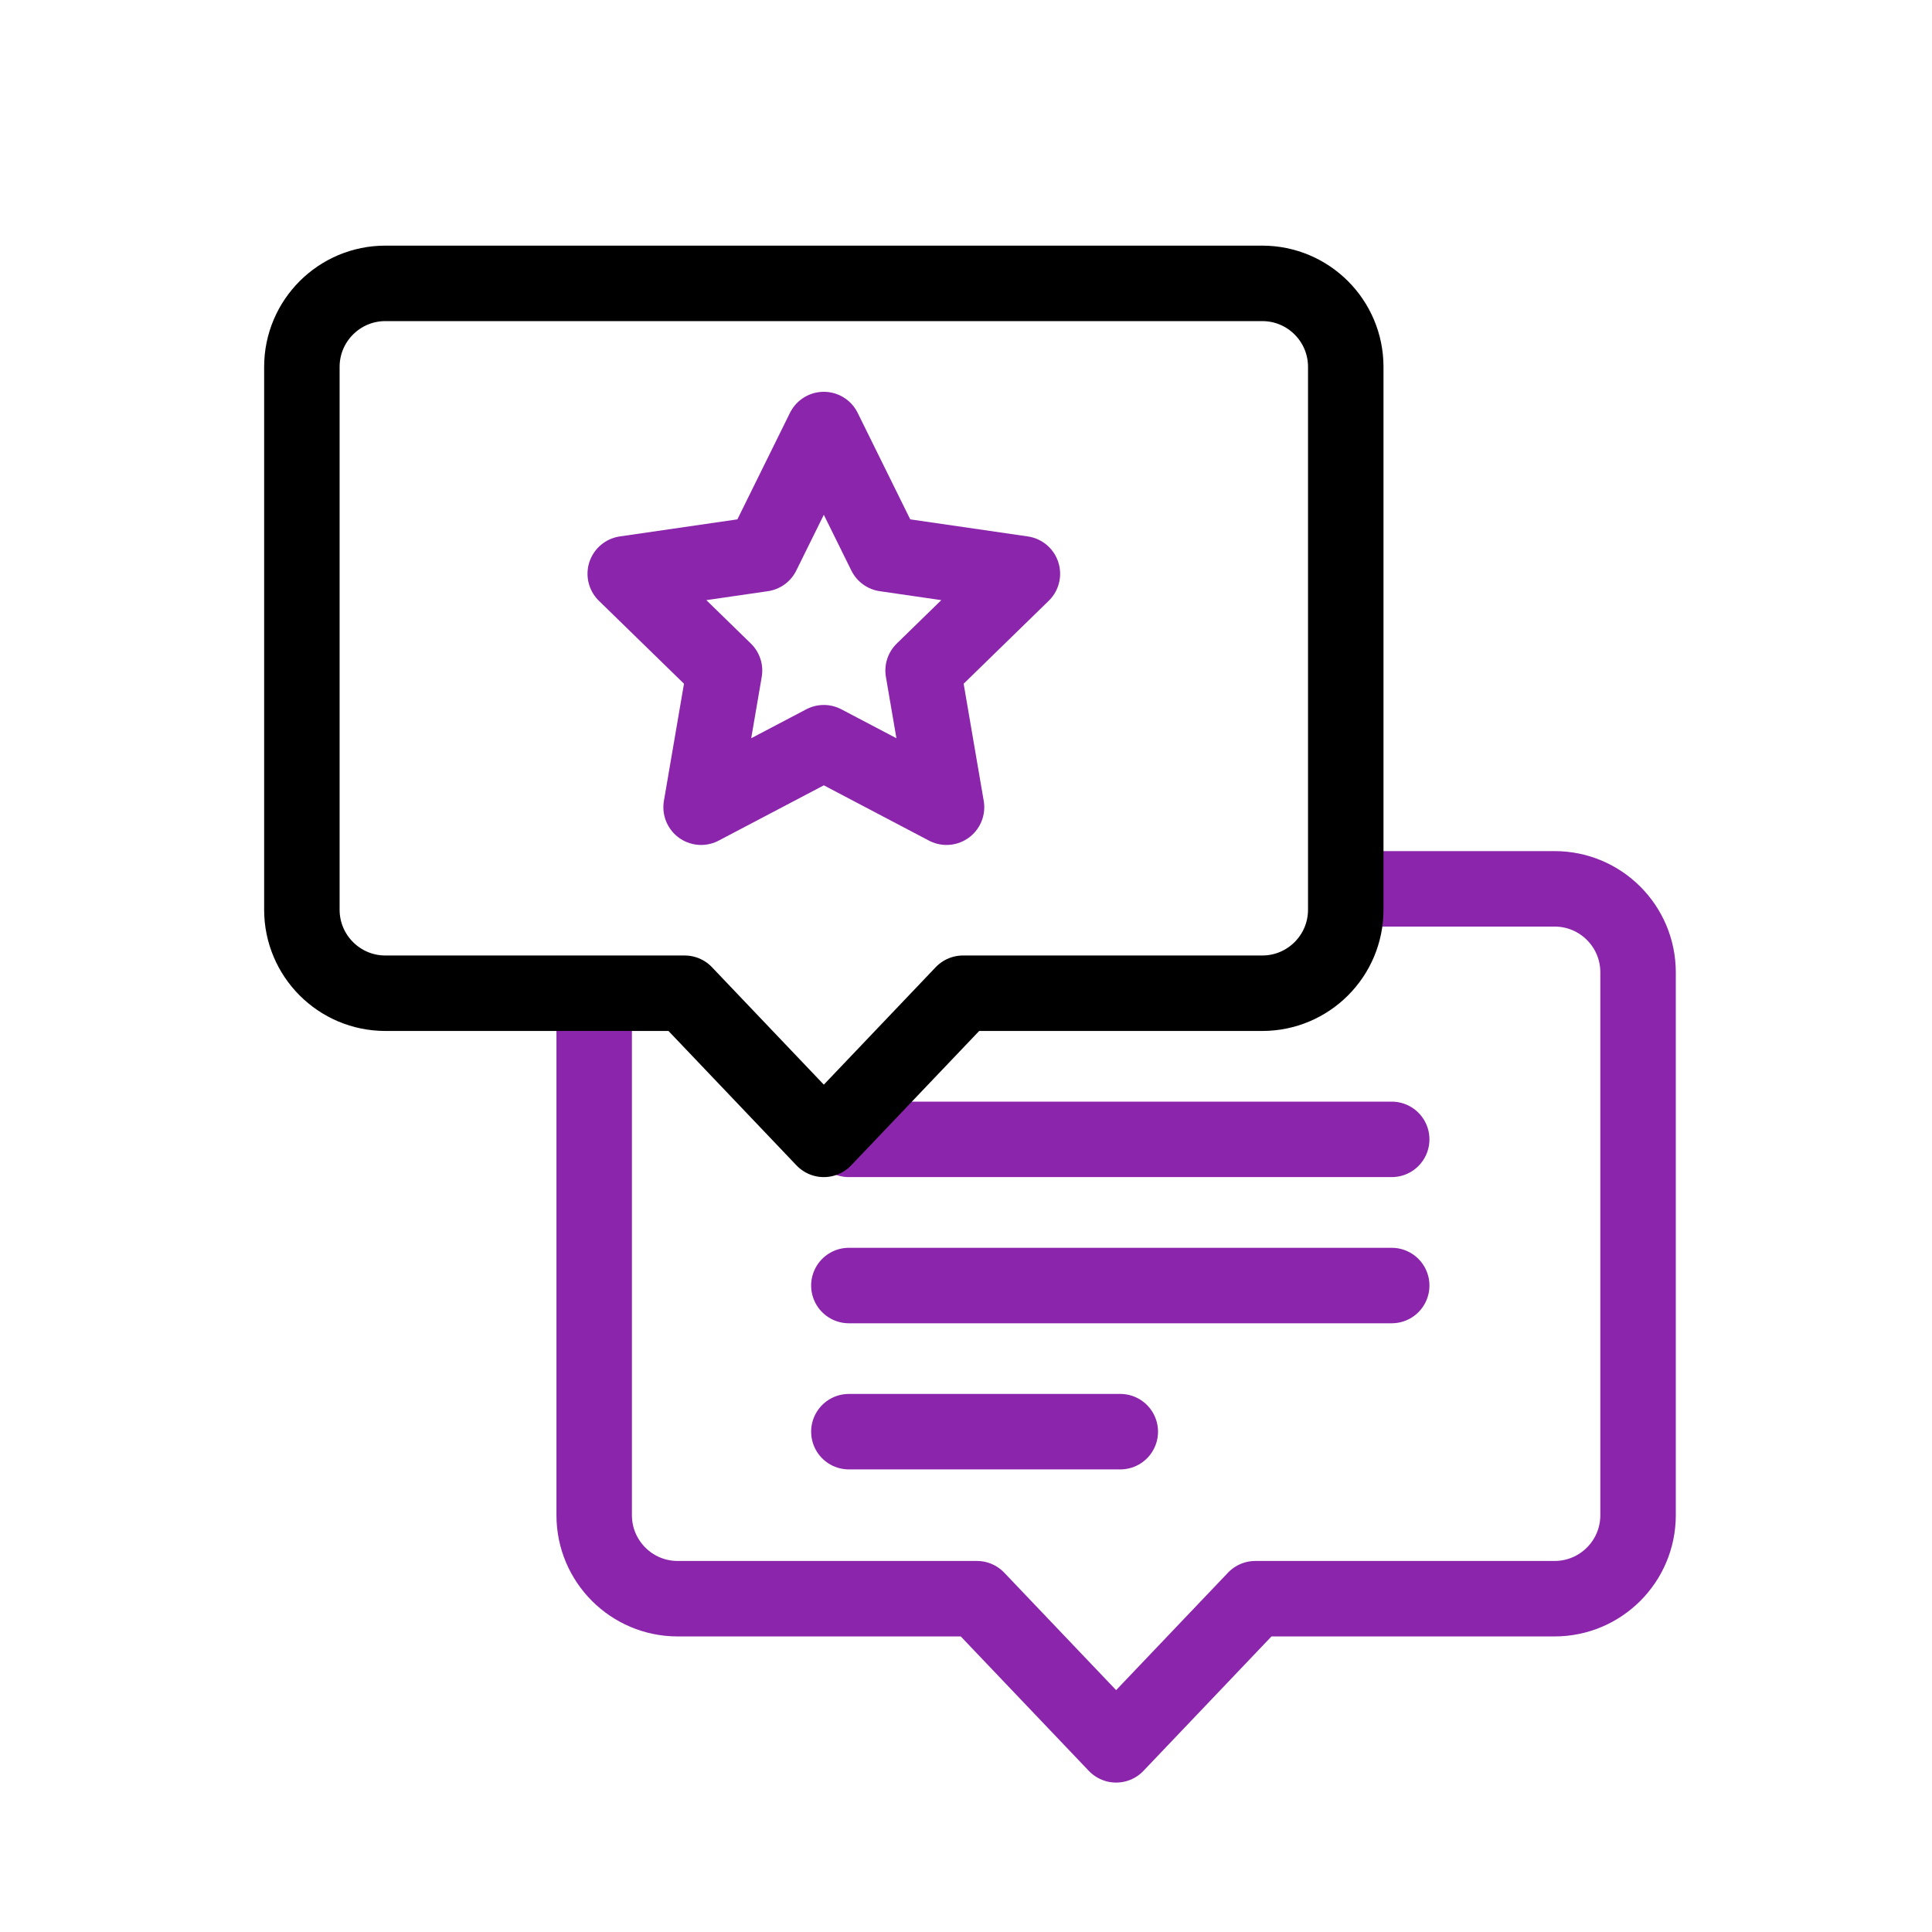 <svg width="64" height="64" viewBox="0 0 64 64" fill="none" xmlns="http://www.w3.org/2000/svg">
<mask id="mask0_2300_29" style="mask-type:alpha" maskUnits="userSpaceOnUse" x="15" y="26" width="43" height="35">
<path d="M15.533 32.902H22.68L27.29 37.743L31.901 32.902H41.814C43.342 32.902 44.581 31.663 44.581 30.135V26.677H57.721V60.566H15.533V32.902Z" fill="white"/>
</mask>
<g mask="url(#mask0_2300_29)">
<path d="M22.449 29.444C20.921 29.444 19.683 30.682 19.683 32.21V50.192C19.683 51.72 20.921 52.959 22.449 52.959H32.362L36.973 57.8L41.584 52.959H51.497C53.025 52.959 54.263 51.72 54.263 50.192V32.21C54.263 30.682 53.025 29.444 51.497 29.444H22.449Z" stroke="#8B25AC" stroke-width="2.5" stroke-miterlimit="10" stroke-linecap="round" stroke-linejoin="round"/>
</g>
<path d="M28.12 47.426H37.111M28.12 42.585H46.102M28.12 37.743H46.102" stroke="#8B25AC" stroke-width="2.5" stroke-linecap="round"/>
<path d="M12.766 9.387C11.239 9.387 10 10.626 10 12.154V30.135C10 31.663 11.239 32.902 12.766 32.902H22.68L27.29 37.743L31.901 32.902H41.814C43.342 32.902 44.58 31.663 44.58 30.135V12.154C44.58 10.626 43.342 9.387 41.814 9.387H12.766Z" stroke="black" stroke-width="2.5" stroke-miterlimit="10" stroke-linecap="round" stroke-linejoin="round"/>
<path d="M27.29 14.229L29.323 18.347L33.868 19.007L30.579 22.213L31.355 26.74L27.29 24.603L23.225 26.74L24.001 22.213L20.712 19.007L25.257 18.347L27.29 14.229Z" stroke="#8B25AC" stroke-width="2.5" stroke-linecap="round" stroke-linejoin="round"/>
</svg>
